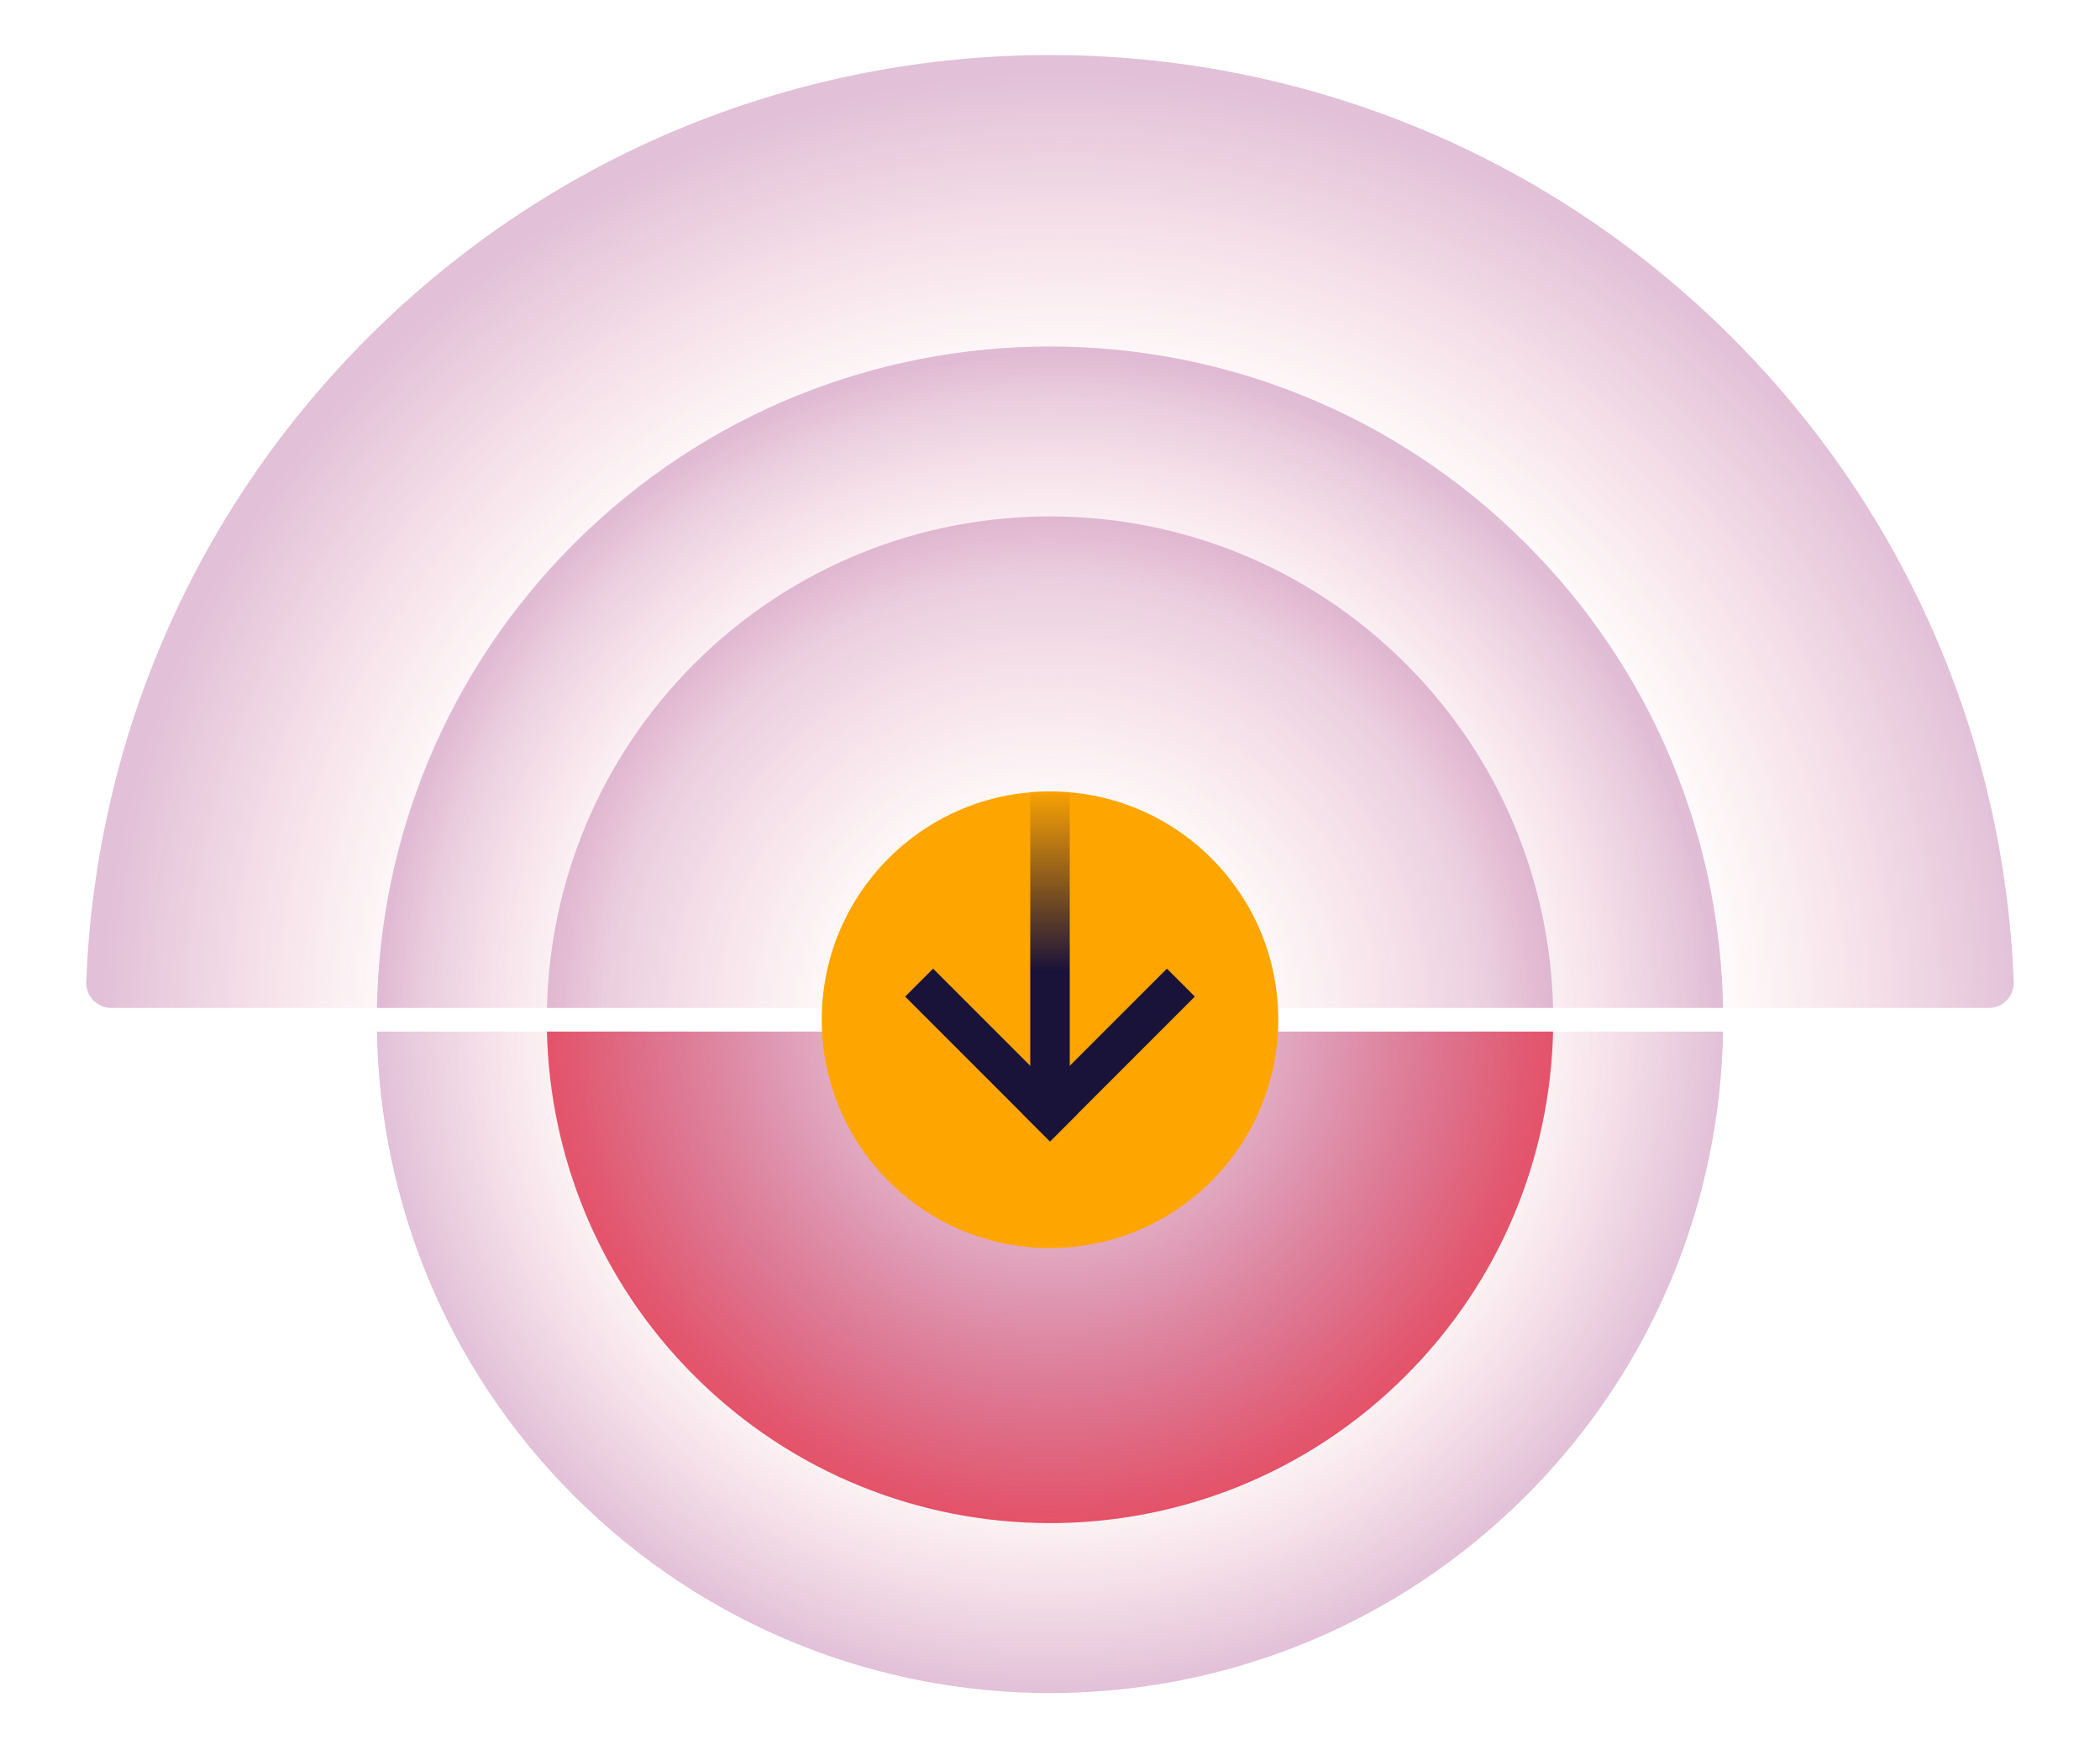 <?xml version="1.0" encoding="UTF-8"?>
<svg id="Layer_2" data-name="Layer 2" xmlns="http://www.w3.org/2000/svg" xmlns:xlink="http://www.w3.org/1999/xlink" viewBox="0 0 252 210">
  <defs>
    <style>
      .cls-1 {
        fill: #191239;
      }

      .cls-2 {
        fill: none;
      }

      .cls-3 {
        fill: url(#radial-gradient-5);
      }

      .cls-4 {
        fill: url(#radial-gradient);
      }

      .cls-5 {
        fill: url(#radial-gradient-3);
      }

      .cls-6 {
        fill: url(#radial-gradient-2);
      }

      .cls-7 {
        fill: url(#radial-gradient-4);
      }

      .cls-8 {
        fill: orange;
      }

      .cls-9 {
        fill: url(#linear-gradient);
      }

      .cls-10 {
        clip-path: url(#clippath);
      }
    </style>
    <radialGradient id="radial-gradient" cx="127.548" cy="124.194" fx="127.548" fy="124.194" r="115.153" gradientUnits="userSpaceOnUse">
      <stop offset=".662" stop-color="#e54f64" stop-opacity="0"/>
      <stop offset="1" stop-color="#9d2e7f" stop-opacity=".3"/>
    </radialGradient>
    <radialGradient id="radial-gradient-2" cx="126" cy="122.421" fx="126" fy="122.421" r="80.549" xlink:href="#radial-gradient"/>
    <radialGradient id="radial-gradient-3" cx="125.612" cy="122.283" fx="125.612" fy="122.283" r="79.52" xlink:href="#radial-gradient"/>
    <radialGradient id="radial-gradient-4" cx="125.87" cy="122.484" fx="125.87" fy="122.484" r="60.981" gradientUnits="userSpaceOnUse">
      <stop offset=".35" stop-color="#e54f64" stop-opacity="0"/>
      <stop offset="1" stop-color="#9d2e7f" stop-opacity=".3"/>
    </radialGradient>
    <radialGradient id="radial-gradient-5" cx="126" cy="121.715" fx="126" fy="121.715" r="62.32" gradientUnits="userSpaceOnUse">
      <stop offset="0" stop-color="#9d2e7f" stop-opacity="0"/>
      <stop offset="1" stop-color="#e54f64"/>
    </radialGradient>
    <clipPath id="clippath">
      <circle class="cls-2" cx="126.001" cy="122.353" r="27.393"/>
    </clipPath>
    <linearGradient id="linear-gradient" x1="126.001" y1="131.656" x2="126.001" y2="94.348" gradientUnits="userSpaceOnUse">
      <stop offset=".406" stop-color="#191239"/>
      <stop offset="1" stop-color="#191239" stop-opacity="0"/>
    </linearGradient>
  </defs>
  <g id="Layer_1-2" data-name="Layer 1">
    <g>
      <path class="cls-4" d="M238.65,120.932h-101.5l-11.15-11.91-11.15,11.91H13.35c-1.712,0-3.067-1.43-3.001-3.141,1.087-28.087,12.36-55.848,33.801-77.289,45.21-45.2,118.49-45.2,163.7,0,21.441,21.441,32.714,49.202,33.801,77.289.066,1.711-1.289,3.141-3.001,3.141Z"/>
      <path class="cls-6" d="M206.77,123.772c-.35,20.19-8.23,40.29-23.65,55.7-31.55,31.55-82.69,31.55-114.24,0-15.42-15.41-23.3-35.51-23.65-55.7h161.54Z"/>
      <path class="cls-5" d="M206.77,120.932H45.23c.35-20.2,8.23-40.29,23.65-55.7,31.55-31.55,82.69-31.55,114.24,0,15.42,15.41,23.3,35.5,23.65,55.7Z"/>
      <path class="cls-7" d="M186.37,120.932h-120.74c.35-14.97,6.24-29.85,17.67-41.28,23.58-23.59,61.82-23.59,85.4,0,11.43,11.43,17.32,26.31,17.67,41.28Z"/>
      <path class="cls-3" d="M186.37,123.772c-.35,14.97-6.24,29.85-17.67,41.28-23.58,23.59-61.82,23.59-85.4,0-11.43-11.43-17.32-26.31-17.67-41.28h120.74Z"/>
      <polygon class="cls-1" points="139.81 123.772 112.19 123.772 114.85 120.932 137.15 120.932 139.81 123.772"/>
      <circle class="cls-8" cx="126.001" cy="122.353" r="27.393"/>
      <g class="cls-10">
        <g>
          <rect class="cls-9" x="123.631" y="94.348" width="4.738" height="37.308"/>
          <g>
            <rect class="cls-1" x="116.617" y="114.296" width="4.738" height="24.577" transform="translate(-54.659 121.212) rotate(-45)"/>
            <rect class="cls-1" x="130.646" y="114.296" width="4.738" height="24.577" transform="translate(137.561 310.149) rotate(-135)"/>
          </g>
        </g>
      </g>
      <rect class="cls-2" width="252" height="210"/>
    </g>
  </g>
</svg>